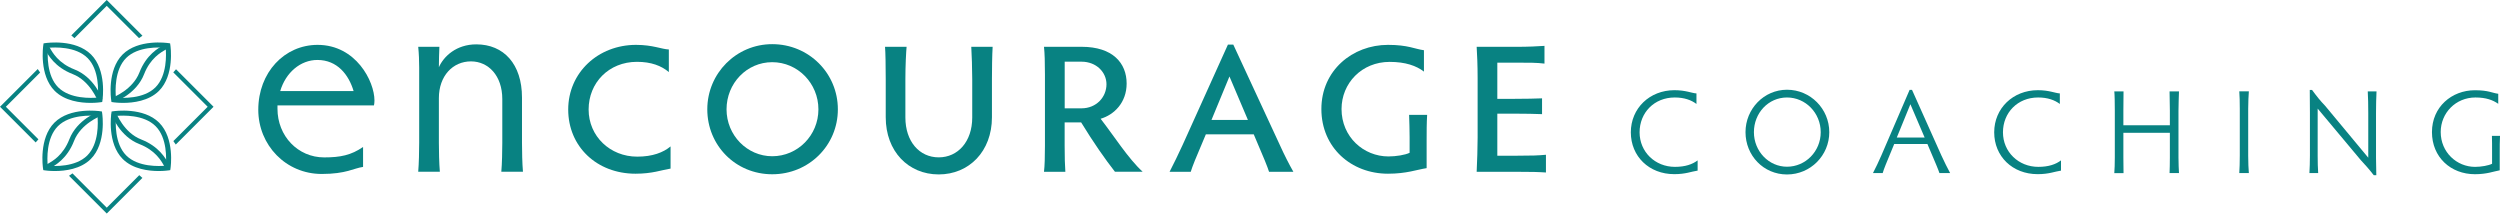 <?xml version="1.0" encoding="UTF-8"?>
<svg xmlns="http://www.w3.org/2000/svg" width="281" height="24" viewBox="0 0 281 24" fill="none">
  <path d="M190.813 19.177C190.085 19.285 189.464 19.575 188.189 19.575C185.348 19.575 183.305 17.571 183.305 14.873C183.305 12.175 185.417 10.137 188.206 10.137C189.481 10.137 190.136 10.467 190.682 10.501V11.685C190.102 11.247 189.316 10.957 188.24 10.957C185.929 10.957 184.29 12.67 184.29 14.873C184.29 17.076 186.037 18.755 188.263 18.755C189.43 18.755 190.233 18.465 190.813 18.027V19.177Z" fill="#088282"></path>
  <path d="M200.858 10.086C203.499 10.086 205.611 12.238 205.611 14.856C205.611 17.475 203.499 19.61 200.858 19.61C198.216 19.61 196.195 17.481 196.195 14.856C196.195 12.232 198.273 10.086 200.858 10.086ZM200.858 18.739C202.952 18.739 204.649 17.008 204.649 14.856C204.649 12.704 202.952 10.957 200.858 10.957C198.763 10.957 197.14 12.704 197.14 14.856C197.14 17.008 198.814 18.739 200.858 18.739Z" fill="#088282"></path>
  <path d="M217.992 19.451C217.844 19.012 217.645 18.54 216.643 16.189H212.909C211.941 18.523 211.759 18.956 211.616 19.451H210.523C210.831 18.87 211.161 18.159 211.468 17.464L214.639 10.104H214.912L218.208 17.464C218.539 18.193 218.903 18.904 219.193 19.451H217.992ZM214.73 11.709L213.199 15.46H216.33L214.725 11.709H214.73Z" fill="#088282"></path>
  <path d="M231.657 19.177C230.928 19.285 230.308 19.575 229.033 19.575C226.192 19.575 224.148 17.571 224.148 14.873C224.148 12.175 226.26 10.137 229.05 10.137C230.325 10.137 230.98 10.467 231.526 10.501V11.685C230.945 11.247 230.16 10.957 229.084 10.957C226.773 10.957 225.133 12.67 225.133 14.873C225.133 17.076 226.881 18.755 229.107 18.755C230.274 18.755 231.076 18.465 231.657 18.027V19.177Z" fill="#088282"></path>
  <path d="M237.648 19.45C237.683 19.103 237.705 18.34 237.705 17.685V12.459C237.705 11.583 237.688 10.604 237.648 10.273H238.685C238.685 10.604 238.667 11.583 238.667 12.459V14.082H243.893V12.459C243.893 11.748 243.876 10.786 243.859 10.273H244.918C244.901 10.803 244.861 11.805 244.861 12.459V17.708C244.861 18.346 244.895 19.108 244.918 19.456H243.859C243.876 19.108 243.893 18.346 243.893 17.691V14.924H238.667V17.714C238.667 18.351 238.685 19.114 238.685 19.461H237.648V19.45Z" fill="#088282"></path>
  <path d="M251.695 19.45C251.729 19.028 251.752 18.157 251.752 17.48V12.231C251.752 11.537 251.735 10.7 251.695 10.262H252.771C252.737 10.7 252.697 11.537 252.697 12.231V17.48C252.697 18.192 252.731 19.062 252.771 19.45H251.695Z" fill="#088282"></path>
  <path d="M259.578 19.451C259.612 18.922 259.635 18.193 259.635 17.504V12.66C259.635 11.823 259.618 10.838 259.618 10.109H259.874C260.455 10.895 260.785 11.31 261.349 11.897L266.193 17.726V12.7C266.193 11.914 266.176 10.844 266.136 10.274H267.121C267.087 10.878 267.064 11.948 267.064 12.7V17.743C267.064 18.307 267.081 18.893 267.098 19.69H266.808C266.17 18.87 265.914 18.614 265.35 17.994L260.506 12.204V17.504C260.506 18.199 260.523 18.904 260.563 19.451H259.578Z" fill="#088282"></path>
  <path d="M281.002 15.277C280.968 15.881 280.968 16.461 280.968 17.065V19.143C280.274 19.268 279.528 19.581 278.179 19.581C275.464 19.581 273.352 17.668 273.352 14.845C273.352 12.021 275.572 10.143 278.179 10.143C279.71 10.143 280.109 10.45 280.803 10.541V11.668C280.2 11.247 279.437 10.957 278.236 10.957C276.016 10.957 274.336 12.704 274.336 14.839C274.336 17.116 276.141 18.756 278.196 18.756C278.89 18.756 279.71 18.608 280.109 18.408V16.968C280.109 16.387 280.109 15.818 280.092 15.272H281.002V15.277Z" fill="#088282"></path>
  <path d="M31.189 11.846V12.227C31.189 15.29 33.483 17.692 36.437 17.692C38.242 17.692 39.471 17.447 40.809 16.519V18.762C39.773 18.899 38.925 19.553 36.164 19.553C32.122 19.553 29.031 16.303 29.031 12.341C29.031 8.134 31.98 5.043 35.697 5.043C40.012 5.043 42.09 9.142 42.09 11.299C42.09 11.515 42.062 11.709 42.033 11.846H31.189ZM39.745 10.235C39.198 8.402 37.912 6.739 35.675 6.739C33.79 6.739 32.122 8.134 31.496 10.235H39.751H39.745Z" fill="#088282"></path>
  <path d="M52.94 6.899C50.89 6.899 49.33 8.539 49.33 11.026V16.053C49.33 16.952 49.359 18.404 49.439 19.303H47.008C47.087 18.404 47.116 16.952 47.116 16.053V7.582C47.116 6.819 47.087 6.051 47.008 5.26H49.387C49.359 5.749 49.33 7.036 49.33 7.554C49.877 6.324 51.3 4.986 53.537 4.986C56.623 4.986 58.672 7.201 58.672 10.969V16.053C58.672 16.952 58.7 18.404 58.78 19.303H56.349C56.429 18.404 56.458 16.952 56.458 16.053V11.134C56.458 8.51 54.898 6.899 52.934 6.899H52.94Z" fill="#088282"></path>
  <path d="M75.372 18.95C74.336 19.115 73.323 19.525 71.438 19.525C67.066 19.525 63.867 16.462 63.867 12.312C63.867 8.163 67.226 5.043 71.49 5.043C73.374 5.043 74.387 5.533 75.178 5.561V8.1C74.33 7.388 73.186 6.95 71.598 6.95C68.427 6.95 66.161 9.301 66.161 12.307C66.161 15.312 68.564 17.607 71.626 17.607C73.345 17.607 74.552 17.14 75.372 16.457V18.944V18.95Z" fill="#088282"></path>
  <path d="M86.798 4.963C90.925 4.963 94.176 8.242 94.176 12.289C94.176 16.337 90.925 19.587 86.798 19.587C82.671 19.587 79.5 16.337 79.5 12.289C79.5 8.242 82.751 4.963 86.798 4.963ZM86.798 17.561C89.667 17.561 91.99 15.21 91.99 12.289C91.99 9.369 89.667 6.989 86.798 6.989C83.929 6.989 81.663 9.369 81.663 12.289C81.663 15.21 83.986 17.561 86.798 17.561Z" fill="#088282"></path>
  <path d="M101.902 5.26C101.845 5.835 101.765 7.389 101.765 8.892V13.207C101.765 15.911 103.348 17.687 105.511 17.687C107.674 17.687 109.279 15.911 109.279 13.207V8.892C109.279 7.691 109.222 6.159 109.171 5.26H111.573C111.516 6.188 111.494 7.747 111.494 8.892V13.184C111.494 17.009 108.926 19.605 105.511 19.605C102.095 19.605 99.556 17.009 99.556 13.184V8.892C99.556 7.389 99.528 5.829 99.477 5.26H101.907H101.902Z" fill="#088282"></path>
  <path d="M117.344 19.309C117.423 18.683 117.452 17.613 117.452 16.383V8.402C117.452 7.007 117.423 5.971 117.344 5.26H121.579C125.074 5.26 126.634 7.093 126.634 9.387C126.634 11.544 125.211 12.911 123.708 13.349C125.183 15.233 126.794 17.801 128.433 19.303H125.319C124.226 17.909 122.888 15.996 121.522 13.759H119.666V16.383C119.666 17.613 119.695 18.677 119.746 19.309H117.344ZM119.672 12.176H121.556C123.253 12.176 124.368 10.89 124.368 9.472C124.368 8.135 123.247 6.933 121.556 6.933H119.672V12.182V12.176Z" fill="#088282"></path>
  <path d="M142.641 19.308C142.425 18.653 142.174 18.021 140.922 15.101H135.537C134.307 17.999 134.062 18.596 133.84 19.308H131.461C131.928 18.408 132.446 17.338 132.935 16.274L138.019 5.014H138.622L143.842 16.274C144.332 17.367 144.907 18.488 145.374 19.308H142.641ZM138.19 8.594L136.169 13.484H140.267L138.19 8.594Z" fill="#088282"></path>
  <path d="M160.41 12.916C160.353 13.872 160.353 14.8 160.353 15.785V18.899C159.26 19.064 158.11 19.525 156.009 19.525C151.882 19.525 148.523 16.599 148.523 12.255C148.523 7.912 152.019 5.043 156.009 5.043C158.275 5.043 159.015 5.51 160.051 5.646V8.049C159.203 7.394 157.973 6.956 156.197 6.956C153.055 6.956 150.789 9.358 150.789 12.255C150.789 15.398 153.277 17.584 156.06 17.584C156.909 17.584 157.945 17.419 158.44 17.174V15.426C158.44 14.664 158.412 13.73 158.383 12.91H160.404L160.41 12.916Z" fill="#088282"></path>
  <path d="M168.299 17.504H170.292C172.204 17.504 172.916 17.475 173.764 17.395V19.388C172.916 19.331 172.204 19.308 170.292 19.308H165.977C166.033 17.942 166.085 16.741 166.085 15.483V8.76C166.085 7.314 166.028 6.107 165.977 5.264H170.24C171.96 5.264 172.728 5.207 173.599 5.156V7.149C172.722 7.041 171.96 7.041 170.24 7.041H168.299V11.111H170.075C171.635 11.111 172.455 11.082 173.326 11.054V12.83C172.449 12.802 171.629 12.773 170.075 12.773H168.299V17.498V17.504Z" fill="#088282"></path>
  <path d="M19.756 16.246L24.001 12.001L19.785 7.785L19.477 8.135L23.343 12.001L19.485 15.858L19.756 16.246Z" fill="#088282"></path>
  <path d="M8.366 4.289L11.997 0.658L15.624 4.285L16.011 4.014L11.997 0L8.016 3.981L8.366 4.289Z" fill="#088282"></path>
  <path d="M15.654 19.688L11.999 23.343L8.145 19.488L7.758 19.759L11.999 24.001L16.004 19.996L15.654 19.688Z" fill="#088282"></path>
  <path d="M4.317 15.659L0.658 12.001L4.51 8.149L4.239 7.762L0 12.001L4.009 16.01L4.317 15.659Z" fill="#088282"></path>
  <path d="M10.183 11.565C9.048 11.565 7.29 11.355 6.148 10.214C4.384 8.45 4.846 5.216 4.866 5.079L4.897 4.875L5.101 4.844C5.238 4.825 8.472 4.363 10.236 6.126C11.999 7.889 11.538 11.123 11.518 11.26L11.487 11.465L11.282 11.495C11.234 11.503 10.8 11.565 10.183 11.565ZM5.397 5.374C5.329 6.097 5.221 8.495 6.544 9.818C7.867 11.141 10.266 11.032 10.988 10.965C11.055 10.242 11.164 7.844 9.84 6.521C8.515 5.196 6.119 5.305 5.397 5.374Z" fill="#088282"></path>
  <path d="M10.976 11.316C10.967 11.294 10.124 9.086 8.171 8.328C6.163 7.548 5.411 6.185 5.089 5.603C5.039 5.512 5.001 5.441 4.969 5.396L5.422 5.068C5.464 5.125 5.515 5.216 5.579 5.332C5.896 5.905 6.555 7.099 8.374 7.806C10.565 8.657 11.463 11.021 11.5 11.121L10.976 11.316V11.316Z" fill="#088282"></path>
  <path d="M17.832 19.223C16.697 19.223 14.938 19.014 13.796 17.872C12.033 16.109 12.494 12.874 12.515 12.738L12.545 12.533L12.75 12.502C12.887 12.483 16.121 12.021 17.884 13.784C19.648 15.547 19.187 18.782 19.166 18.919L19.135 19.123L18.931 19.154C18.882 19.161 18.449 19.223 17.832 19.223V19.223ZM13.045 13.032C12.977 13.755 12.869 16.153 14.192 17.476C15.515 18.799 17.913 18.691 18.636 18.623C18.703 17.901 18.812 15.502 17.488 14.18C16.166 12.857 13.768 12.964 13.045 13.032Z" fill="#088282"></path>
  <path d="M18.609 18.929C18.568 18.872 18.516 18.782 18.452 18.665C18.135 18.092 17.476 16.898 15.658 16.191C13.466 15.34 12.569 12.976 12.531 12.877L13.056 12.682C13.064 12.704 13.907 14.912 15.86 15.67C17.868 16.45 18.62 17.813 18.942 18.395C18.992 18.486 19.03 18.557 19.063 18.602L18.609 18.929V18.929Z" fill="#088282"></path>
  <path d="M6.169 19.223C5.552 19.223 5.119 19.161 5.07 19.154L4.866 19.123L4.835 18.919C4.814 18.782 4.353 15.547 6.117 13.784C7.881 12.021 11.114 12.483 11.251 12.502L11.456 12.533L11.486 12.737C11.507 12.874 11.968 16.108 10.205 17.872C9.063 19.014 7.305 19.223 6.169 19.223V19.223ZM5.364 18.624C6.088 18.692 8.486 18.799 9.809 17.476C11.134 16.151 11.025 13.755 10.956 13.033C10.233 12.966 7.835 12.857 6.512 14.18C5.186 15.505 5.296 17.902 5.364 18.624Z" fill="#088282"></path>
  <path d="M5.39 19.047L5.062 18.593C5.12 18.552 5.21 18.501 5.327 18.436C5.9 18.12 7.094 17.461 7.8 15.642C8.651 13.451 11.015 12.553 11.115 12.516L11.31 13.04C11.288 13.049 9.08 13.892 8.322 15.844C7.542 17.852 6.179 18.605 5.597 18.927C5.506 18.976 5.435 19.015 5.39 19.047H5.39Z" fill="#088282"></path>
  <path d="M13.834 11.565C13.216 11.565 12.782 11.502 12.734 11.496L12.53 11.465L12.499 11.261C12.478 11.124 12.017 7.889 13.781 6.126C15.545 4.362 18.779 4.825 18.915 4.844L19.12 4.875L19.15 5.08C19.171 5.216 19.632 8.451 17.869 10.214C16.727 11.355 14.969 11.565 13.834 11.565ZM13.029 10.965C13.752 11.033 16.15 11.141 17.473 9.818C18.799 8.492 18.689 6.097 18.62 5.374C17.898 5.307 15.499 5.198 14.176 6.521C12.853 7.844 12.962 10.242 13.028 10.965H13.029Z" fill="#088282"></path>
  <path d="M12.875 11.481L12.68 10.956C12.702 10.947 14.909 10.104 15.668 8.152C16.448 6.144 17.81 5.391 18.393 5.07C18.483 5.02 18.554 4.981 18.599 4.949L18.927 5.403C18.87 5.445 18.779 5.495 18.663 5.56C18.09 5.877 16.896 6.536 16.19 8.354C15.339 10.546 12.975 11.443 12.875 11.481Z" fill="#088282"></path>
</svg>
